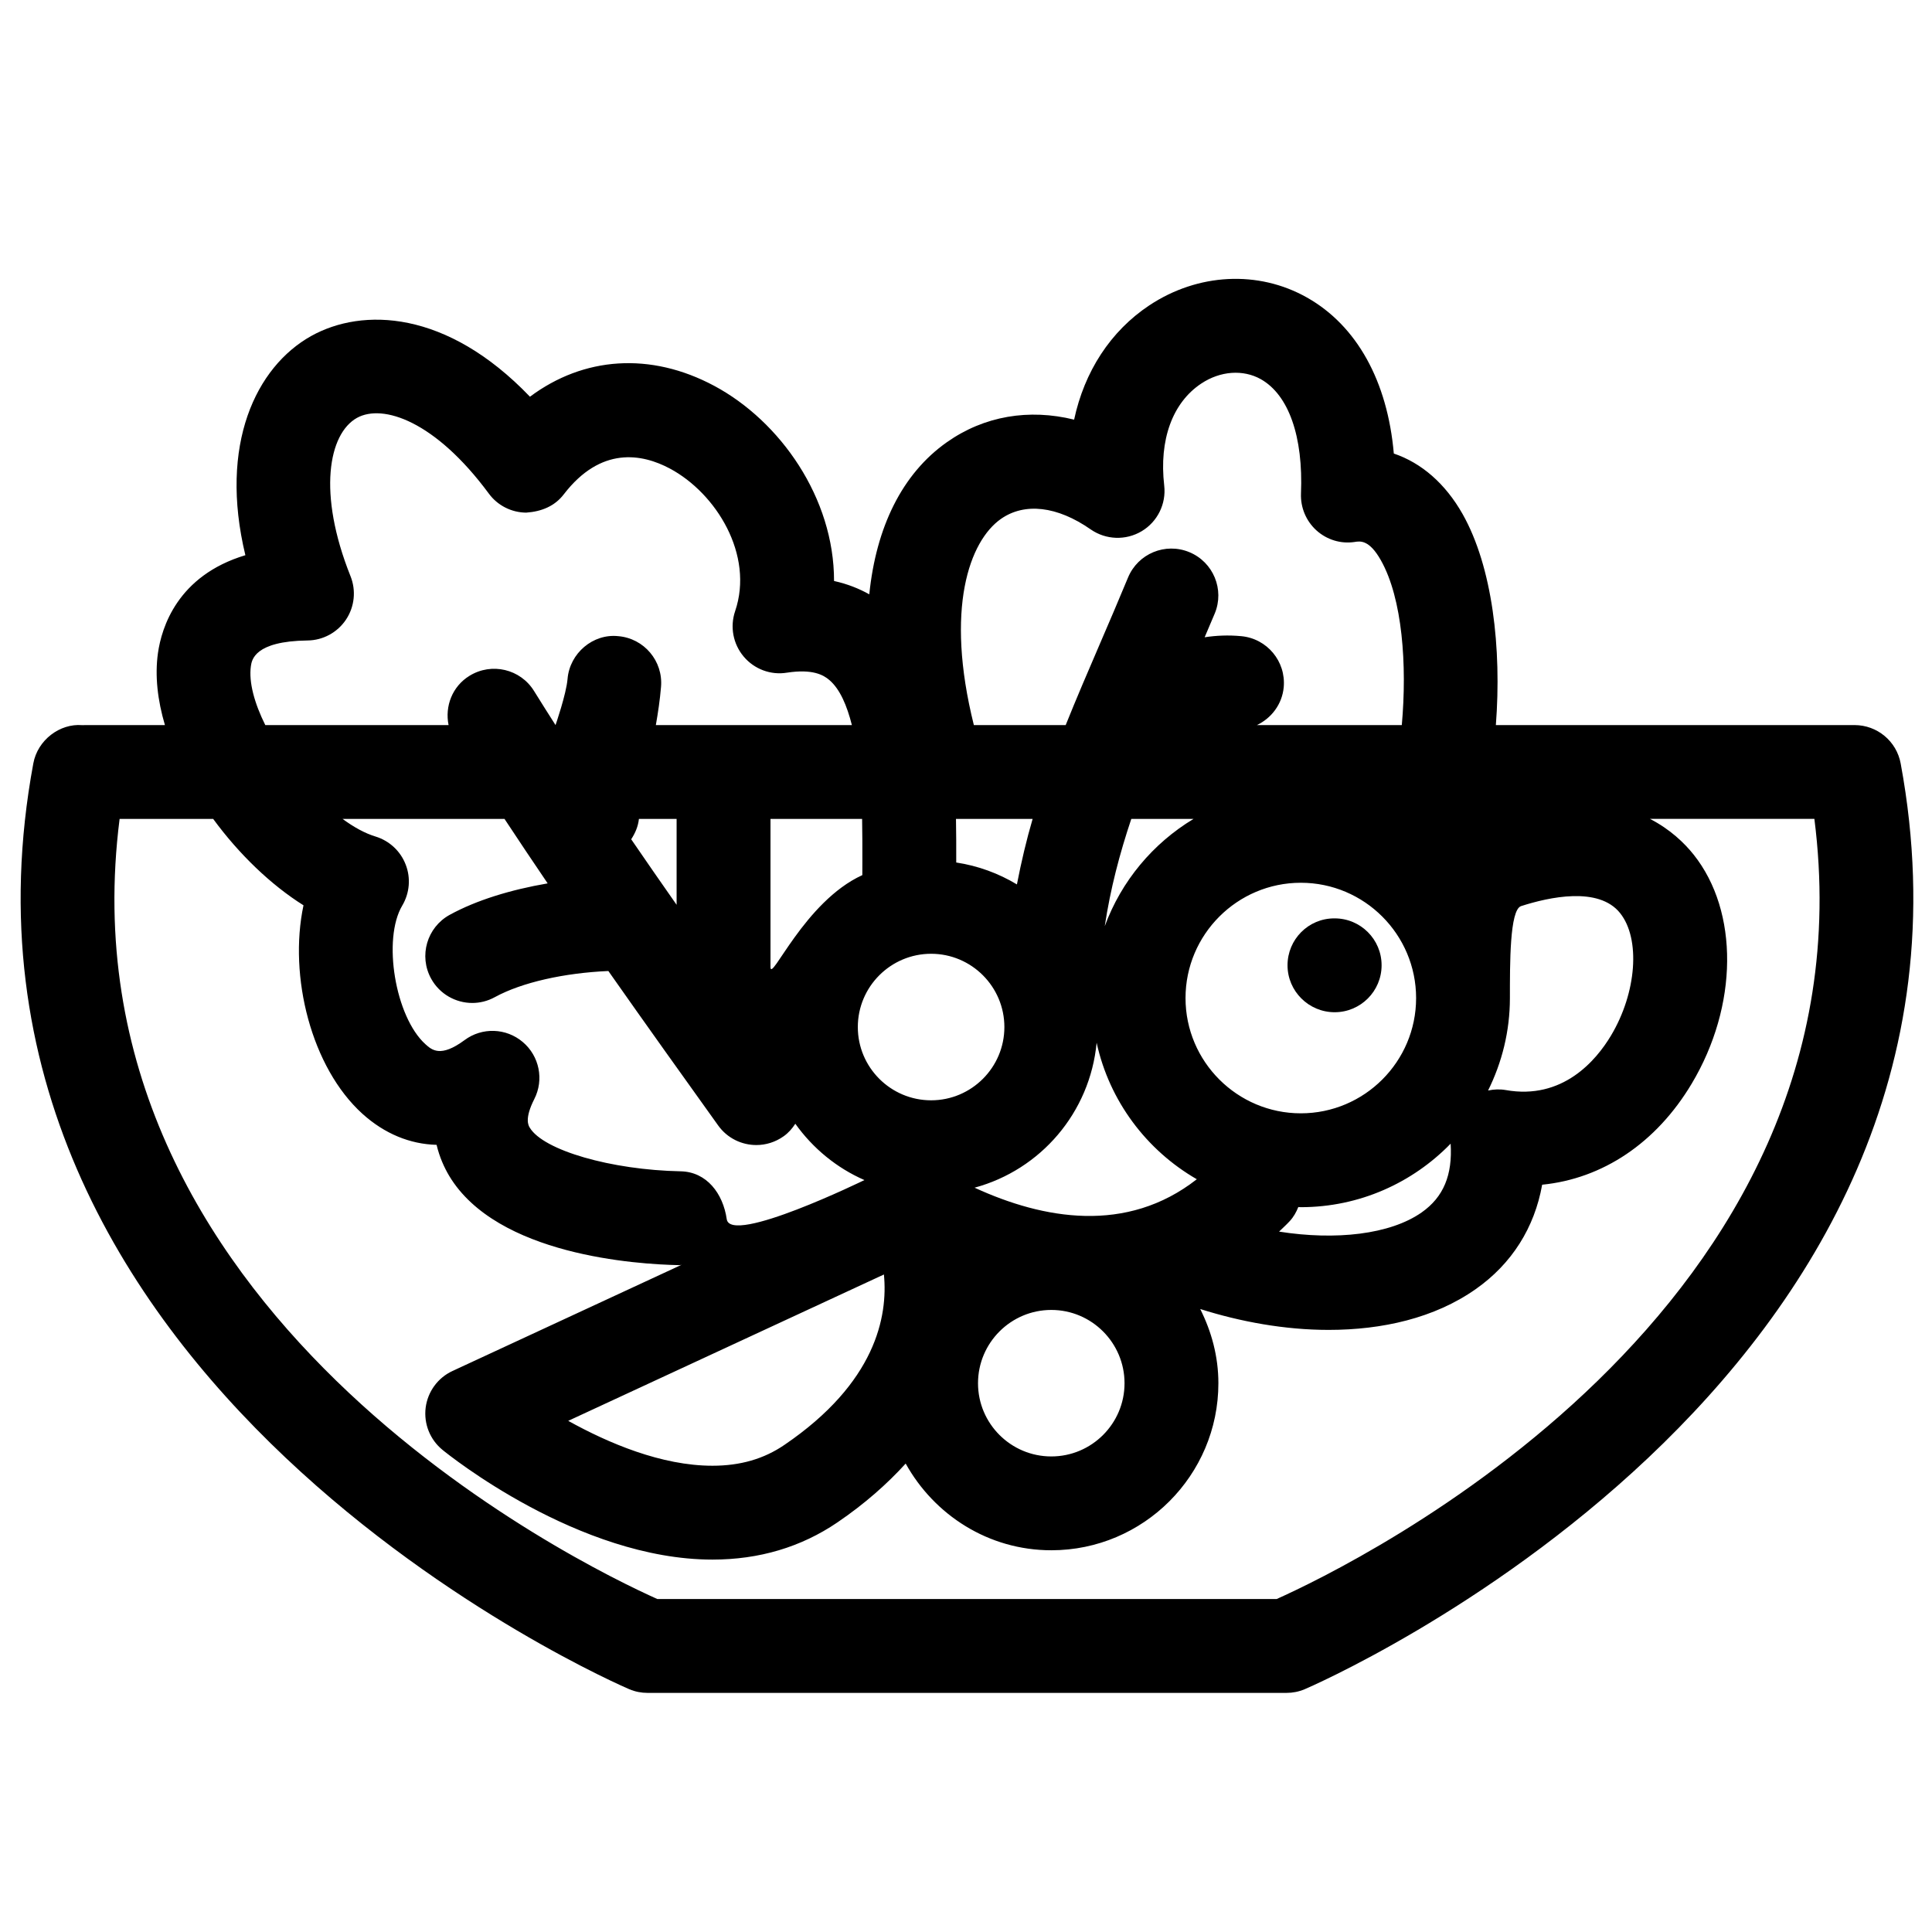 <?xml version="1.0" encoding="UTF-8"?>
<!-- Uploaded to: SVG Repo, www.svgrepo.com, Generator: SVG Repo Mixer Tools -->
<svg width="800px" height="800px" version="1.1" viewBox="144 144 512 512" xmlns="http://www.w3.org/2000/svg">
 <defs>
  <clipPath id="a">
   <path d="m149 217h502.9v376h-502.9z"/>
  </clipPath>
 </defs>
 <g clip-path="url(#a)">
  <path d="m165.75 336.17c-5.875-0.48-11.777 3.914-12.922 10.148-30.449 164.31 156.09 244.56 157.98 245.36 1.527 0.641 3.148 0.957 4.816 0.957h169.28c1.668 0 3.281-0.316 4.812-0.957 1.887-0.797 188.41-81.051 157.98-245.36-1.09-5.891-6.227-10.164-12.223-10.164h-95.055c1.566-20.336-0.887-41.91-8.832-55.957-4.566-8.051-10.879-13.52-18.211-16.004-1.668-19.133-9.777-33.895-23.031-41.355-12.871-7.269-28.883-6.465-41.777 2.094-10.312 6.859-17.195 17.555-19.914 30.277-11.965-2.945-23.812-1.004-33.727 5.984-11.875 8.367-18.75 22.539-20.555 40.309-2.625-1.461-5.691-2.734-9.34-3.531 0.035-22.012-14.273-42.359-31.75-51.715-16.891-9.039-34.617-7.734-48.836 2.879-22.09-23.059-44.406-23.633-57.949-16.105-14.676 8.188-24.531 28.793-17.469 58.105-18.027 5.422-22.199 19.199-23.16 25.883-0.863 6.062-0.102 12.574 1.844 19.145h-21.273c-0.234-0.012-0.457-0.012-0.684 0.008zm158.64 118.24c-18.445-0.367-36.395-5.559-40.004-11.578-0.348-0.574-1.43-2.371 1.203-7.559 2.625-5.137 1.352-11.406-3.047-15.125-4.406-3.742-10.801-3.957-15.434-0.504-6.371 4.707-8.68 2.598-10.379 1.07-7.996-7.242-11.426-27.836-6.117-36.75 1.941-3.281 2.285-7.293 0.898-10.84-1.371-3.57-4.309-6.301-7.961-7.426-2.824-0.852-5.801-2.496-8.77-4.68h42.918c3.703 5.609 7.496 11.289 11.438 17.086-9.805 1.688-18.852 4.441-25.973 8.344-6.019 3.312-8.223 10.875-4.918 16.891 2.258 4.113 6.523 6.457 10.914 6.457 2.027 0 4.082-0.5 5.973-1.539 7.199-3.938 18.438-6.422 30.09-6.93 10.215 14.551 20.324 28.68 29.098 40.93 2.426 3.394 6.25 5.191 10.121 5.191 2.512 0 5.039-0.766 7.234-2.324 1.285-0.906 2.285-2.07 3.094-3.32 4.633 6.496 10.934 11.699 18.312 14.926 0 0-35.488 17.34-36.488 10.359-0.977-6.797-5.316-12.543-12.203-12.68zm-1.082-93.391v22.766c-4.047-5.781-8.078-11.582-12.035-17.367 1.047-1.605 1.832-3.371 2.047-5.398zm94.348 0c-1.648 5.625-3.008 11.414-4.164 17.363-4.852-2.922-10.266-4.926-16.082-5.812v-0.57c0.012-3.398 0-7.137-0.066-10.98zm-26.902 35.742c10.707 0 19.418 8.715 19.418 19.426 0 10.695-8.707 19.406-19.418 19.406-10.707 0-19.422-8.707-19.422-19.406-0.004-10.711 8.715-19.426 19.422-19.426zm11.516 61.988c17.5-4.738 30.594-19.887 32.348-38.418 3.379 15.465 13.223 28.496 26.547 36.18-18.605 14.555-40.672 10.621-58.895 2.238zm86.461-19.707c-16.84 0-30.555-13.703-30.555-30.539 0-16.848 13.715-30.562 30.555-30.562 16.848 0 30.551 13.715 30.551 30.562 0 16.84-13.703 30.539-30.551 30.539zm-51.957-49.598c1.496-9.934 3.949-19.223 7.031-28.422h16.492c-10.762 6.477-19.129 16.473-23.523 28.422zm-64.238-17.562-0.012 4.035c-15.332 6.977-24.336 28.762-24.336 24.328v-39.23h24.281c0.078 3.984 0.066 7.738 0.066 10.867zm5.711 109.87c1.09 11.148-2.191 28.711-26.352 45.148-5.453 3.738-11.711 5.535-19.09 5.535-13.488 0-27.578-5.984-38.219-11.898zm44.359 9.395c10.703 0 19.406 8.715 19.406 19.426 0 10.707-8.703 19.398-19.406 19.398-10.707 0-19.422-8.691-19.422-19.398 0-10.711 8.715-19.426 19.422-19.426zm63.191-23.543c1.039-1.117 1.734-2.402 2.269-3.727 0.227 0.012 0.441 0.039 0.664 0.039 15.559 0 29.629-6.473 39.703-16.832 0.52 8.289-1.875 14.141-7.668 18.211-8.367 5.875-22.797 7.457-37.801 5.094 0.938-0.918 1.926-1.797 2.832-2.785zm61.309-83.477c7.359-2.371 20.539-5.297 26.242 1.859 5.441 6.828 4.387 21.078-2.41 32.438-3.926 6.578-12.805 17.145-27.91 14.449-1.574-0.277-3.133-0.195-4.672 0.121 3.672-7.402 5.785-15.699 5.785-24.5 0.012-8.953-0.094-23.371 2.965-24.367zm-137.85-102.61c6.289-4.406 14.938-3.398 23.801 2.789 4.019 2.789 9.301 2.969 13.496 0.469 4.203-2.508 6.539-7.258 5.973-12.113-1.395-12.109 2.188-21.945 9.805-27.008 5.066-3.371 11.102-3.793 15.797-1.168 7.402 4.18 11.266 15.219 10.645 30.301-0.145 3.699 1.344 7.273 4.09 9.766 2.75 2.477 6.426 3.633 10.133 3.074 1.539-0.262 3.887-0.566 6.941 4.828 5.734 10.145 6.981 27.781 5.555 43.699h-38.398c3.824-1.82 6.688-5.496 7.109-10.043 0.613-6.844-4.414-12.887-11.262-13.52-3.434-0.328-6.66-0.172-9.695 0.293 0.898-2.113 1.766-4.117 2.676-6.301 2.637-6.352-0.383-13.629-6.727-16.254-6.379-2.641-13.629 0.395-16.254 6.727-2.508 6.062-5.004 11.871-7.434 17.512-3.172 7.367-6.234 14.488-9.086 21.586h-24.336c-7.711-30.902-1.156-48.773 7.172-54.637zm-198.77 39.008c0.238-1.629 0.957-6.617 15.016-6.793 4.09-0.043 7.906-2.113 10.188-5.523 2.277-3.41 2.723-7.731 1.191-11.531-8.793-22-5.801-37.734 1.711-41.934 6.859-3.793 20.738 0.82 34.957 20.07 2.312 3.148 5.984 5.004 9.887 5.039 4.152-0.293 7.606-1.754 9.977-4.859 9.832-12.777 20.719-10.773 28.125-6.816 12.258 6.555 22.352 22.875 17.273 37.801-1.402 4.129-0.535 8.691 2.277 12.023 2.801 3.328 7.164 4.973 11.461 4.262 6.781-1.035 9.676 0.598 11.25 1.961 2.824 2.418 4.656 6.789 5.961 11.926h-51.953c0.574-3.262 1.078-6.629 1.371-10.121 0.586-6.848-4.496-12.867-11.332-13.441-6.66-0.719-12.867 4.488-13.441 11.34-0.336 4.023-3.184 12.223-3.184 12.223-1.941-3.051-3.891-6.106-5.68-9.008-3.598-5.852-11.254-7.656-17.105-4.059-4.59 2.812-6.578 8.094-5.559 13.066h-48.574c-2.879-5.797-4.414-11.371-3.816-15.625zm-34.789 40.492h24.793c6.828 9.324 15.297 17.477 23.938 22.898-4.008 18.902 2.109 43.02 15.613 55.246 5.875 5.309 12.629 8.055 19.66 8.234 0.766 3.238 2.016 5.996 3.348 8.234 12.645 21.066 49.781 23.43 60.859 23.645h0.262c0.172 0 0.316-0.094 0.48-0.105l-60.727 28.152c-3.902 1.805-6.578 5.492-7.121 9.727-0.531 4.269 1.156 8.492 4.481 11.195 1.449 1.191 36.016 29.066 71.523 29.066 12.375 0 23.496-3.312 33.098-9.844 7.332-4.988 13.227-10.246 18.109-15.605 7.566 13.621 21.93 22.977 38.598 22.977 24.41 0 44.273-19.852 44.273-44.27 0-7.102-1.832-13.727-4.816-19.664 10.637 3.371 22.398 5.535 34.012 5.535 14.191 0 28.059-3.106 38.992-10.801 9.574-6.715 15.586-16.281 17.617-27.676 15.984-1.59 30.211-11.012 39.625-26.773 12.336-20.641 12.547-45.609 0.508-60.719-2.441-3.055-6.172-6.672-11.559-9.457h43.566c16.605 130.48-122.23 197.66-142.51 206.75h-164.11c-20.281-9.078-159.13-76.27-142.51-206.75z"/>
 </g>
 <path d="m497.7 387.38h-0.105c-6.856 0-12.387 5.57-12.387 12.43 0 6.871 5.621 12.441 12.488 12.441 6.863 0 12.441-5.57 12.441-12.441 0.008-6.863-5.566-12.43-12.438-12.43z"/>
</svg>